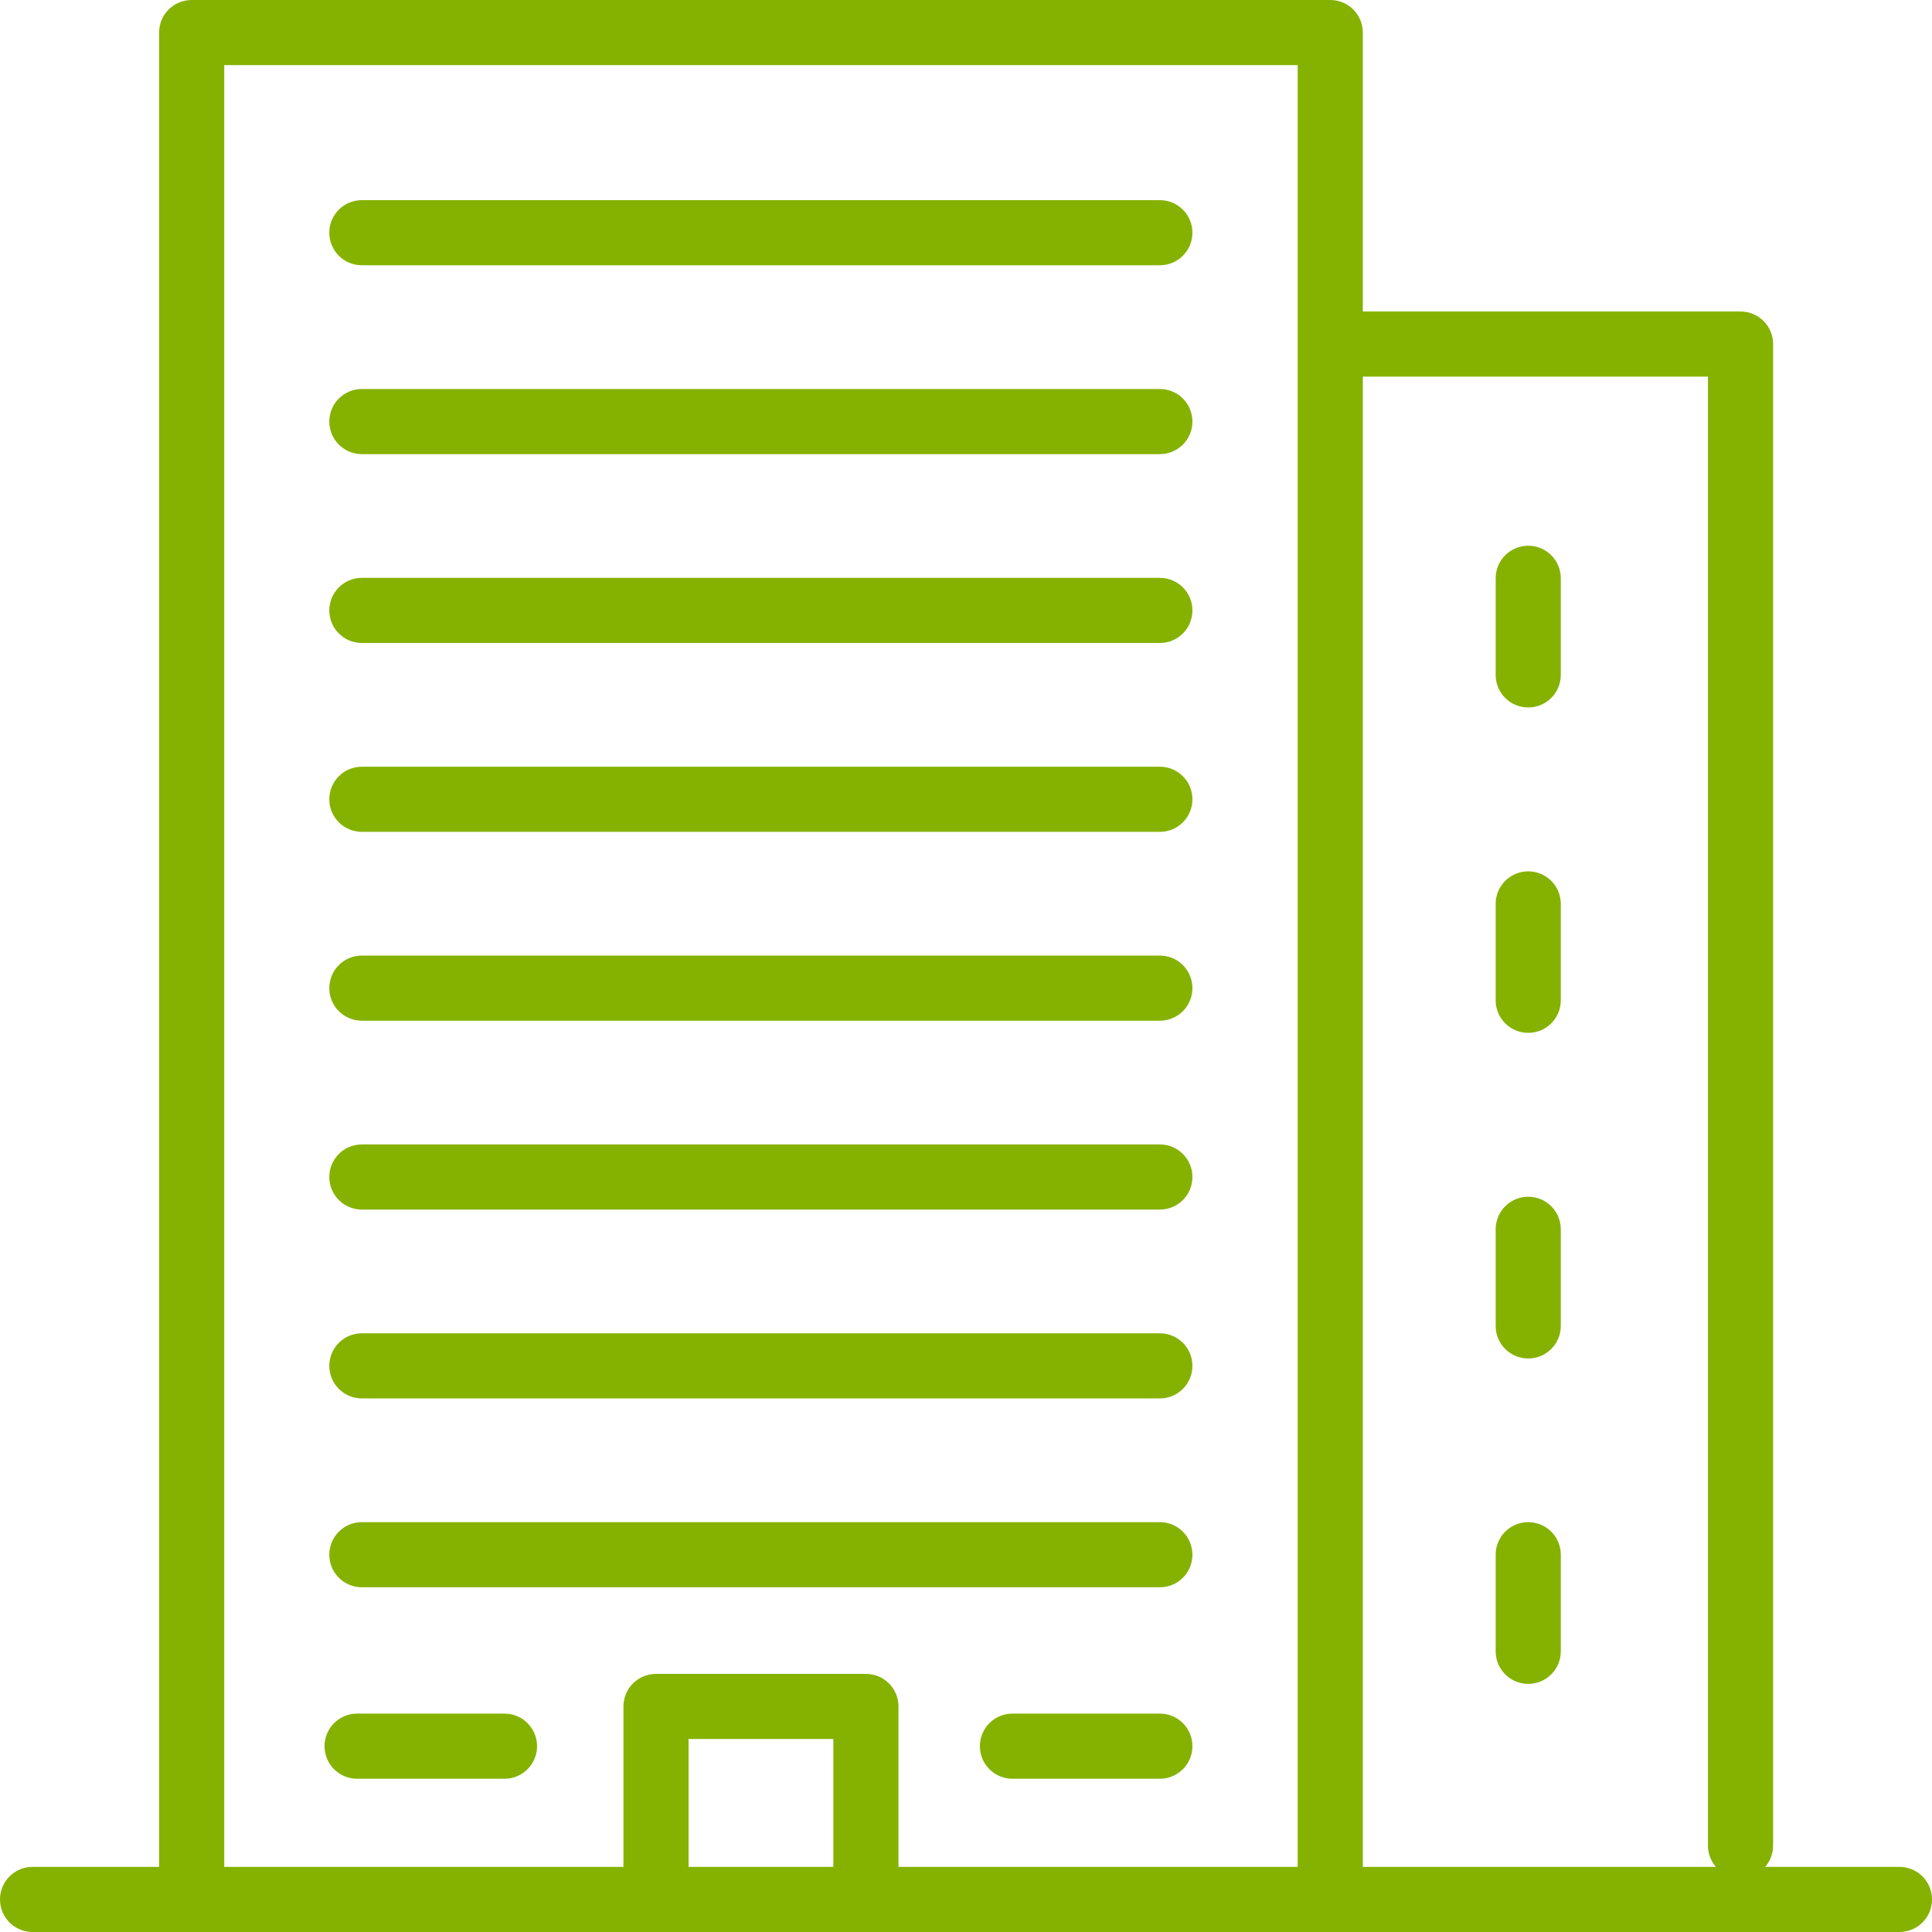 <svg xmlns="http://www.w3.org/2000/svg" viewBox="0 0 89 89"><g fill="#85b200"><path d="M87.5 89h-86C.67 89 0 88.33 0 87.5S.67 86 1.5 86h86c.83 0 1.5.67 1.5 1.5s-.67 1.5-1.5 1.5Z"/><path d="M61.28 89c-.83 0-1.5-.67-1.5-1.5V3H10.33v84.5c0 .83-.67 1.5-1.5 1.5s-1.5-.67-1.5-1.5v-86C7.33.67 8 0 8.83 0h52.45c.83 0 1.5.67 1.5 1.5v86c0 .83-.67 1.5-1.5 1.5Z"/><path d="M80.18 86.52c-.83 0-1.5-.67-1.5-1.5V17.35H62.44c-.83 0-1.5-.67-1.5-1.5s.67-1.5 1.5-1.5h17.74c.83 0 1.5.67 1.5 1.5v69.17c0 .83-.67 1.5-1.5 1.5ZM39.89 87.92c-.83 0-1.5-.67-1.5-1.5v-6.31h-6.67v6.31c0 .83-.67 1.5-1.5 1.5s-1.5-.67-1.5-1.5v-7.81c0-.83.67-1.5 1.5-1.5h9.67c.83 0 1.5.67 1.5 1.5v7.81c0 .83-.67 1.5-1.5 1.5ZM53.43 12.22H16.67c-.83 0-1.5-.67-1.5-1.5s.67-1.5 1.5-1.5h36.76c.83 0 1.5.67 1.5 1.5s-.67 1.5-1.5 1.5Z"/><path d="M70.4 32.59c-.83 0-1.5-.67-1.5-1.5v-4.45c0-.83.67-1.5 1.5-1.5s1.5.67 1.5 1.5v4.45c0 .83-.67 1.5-1.5 1.5ZM70.4 47.58c-.83 0-1.5-.67-1.5-1.5v-4.44c0-.83.67-1.5 1.5-1.5s1.5.67 1.5 1.5v4.44c0 .83-.67 1.5-1.5 1.5ZM70.4 62.58c-.83 0-1.5-.67-1.5-1.5v-4.45c0-.83.67-1.5 1.5-1.5s1.5.67 1.5 1.5v4.45c0 .83-.67 1.5-1.5 1.5ZM70.4 77.57c-.83 0-1.5-.67-1.5-1.5v-4.45c0-.83.67-1.5 1.5-1.5s1.5.67 1.5 1.5v4.45c0 .83-.67 1.5-1.5 1.5ZM53.43 20.92H16.67c-.83 0-1.5-.67-1.5-1.5s.67-1.5 1.5-1.5h36.76c.83 0 1.5.67 1.5 1.5s-.67 1.5-1.5 1.5ZM53.43 29.62H16.67c-.83 0-1.5-.67-1.5-1.5s.67-1.5 1.5-1.5h36.76c.83 0 1.5.67 1.5 1.5s-.67 1.5-1.5 1.5ZM53.43 38.32H16.67c-.83 0-1.5-.67-1.5-1.5s.67-1.5 1.5-1.5h36.76c.83 0 1.5.67 1.5 1.5s-.67 1.5-1.5 1.5ZM53.43 47.02H16.67c-.83 0-1.5-.67-1.5-1.5s.67-1.5 1.5-1.5h36.76c.83 0 1.5.67 1.5 1.5s-.67 1.5-1.5 1.5ZM53.43 55.72H16.67c-.83 0-1.5-.67-1.5-1.5s.67-1.5 1.5-1.5h36.76c.83 0 1.5.67 1.5 1.5s-.67 1.5-1.5 1.5ZM53.43 64.42H16.67c-.83 0-1.5-.67-1.5-1.5s.67-1.5 1.5-1.5h36.76c.83 0 1.5.67 1.5 1.5s-.67 1.5-1.5 1.5ZM53.43 73.12H16.67c-.83 0-1.5-.67-1.5-1.5s.67-1.5 1.5-1.5h36.76c.83 0 1.5.67 1.5 1.5s-.67 1.5-1.5 1.5ZM23.24 81.94h-6.79c-.83 0-1.5-.67-1.5-1.5s.67-1.5 1.5-1.5h6.79c.83 0 1.5.67 1.5 1.5s-.67 1.5-1.5 1.5ZM53.43 81.94h-6.79c-.83 0-1.5-.67-1.5-1.5s.67-1.5 1.5-1.5h6.79c.83 0 1.5.67 1.5 1.5s-.67 1.5-1.5 1.5Z"/></g></svg>